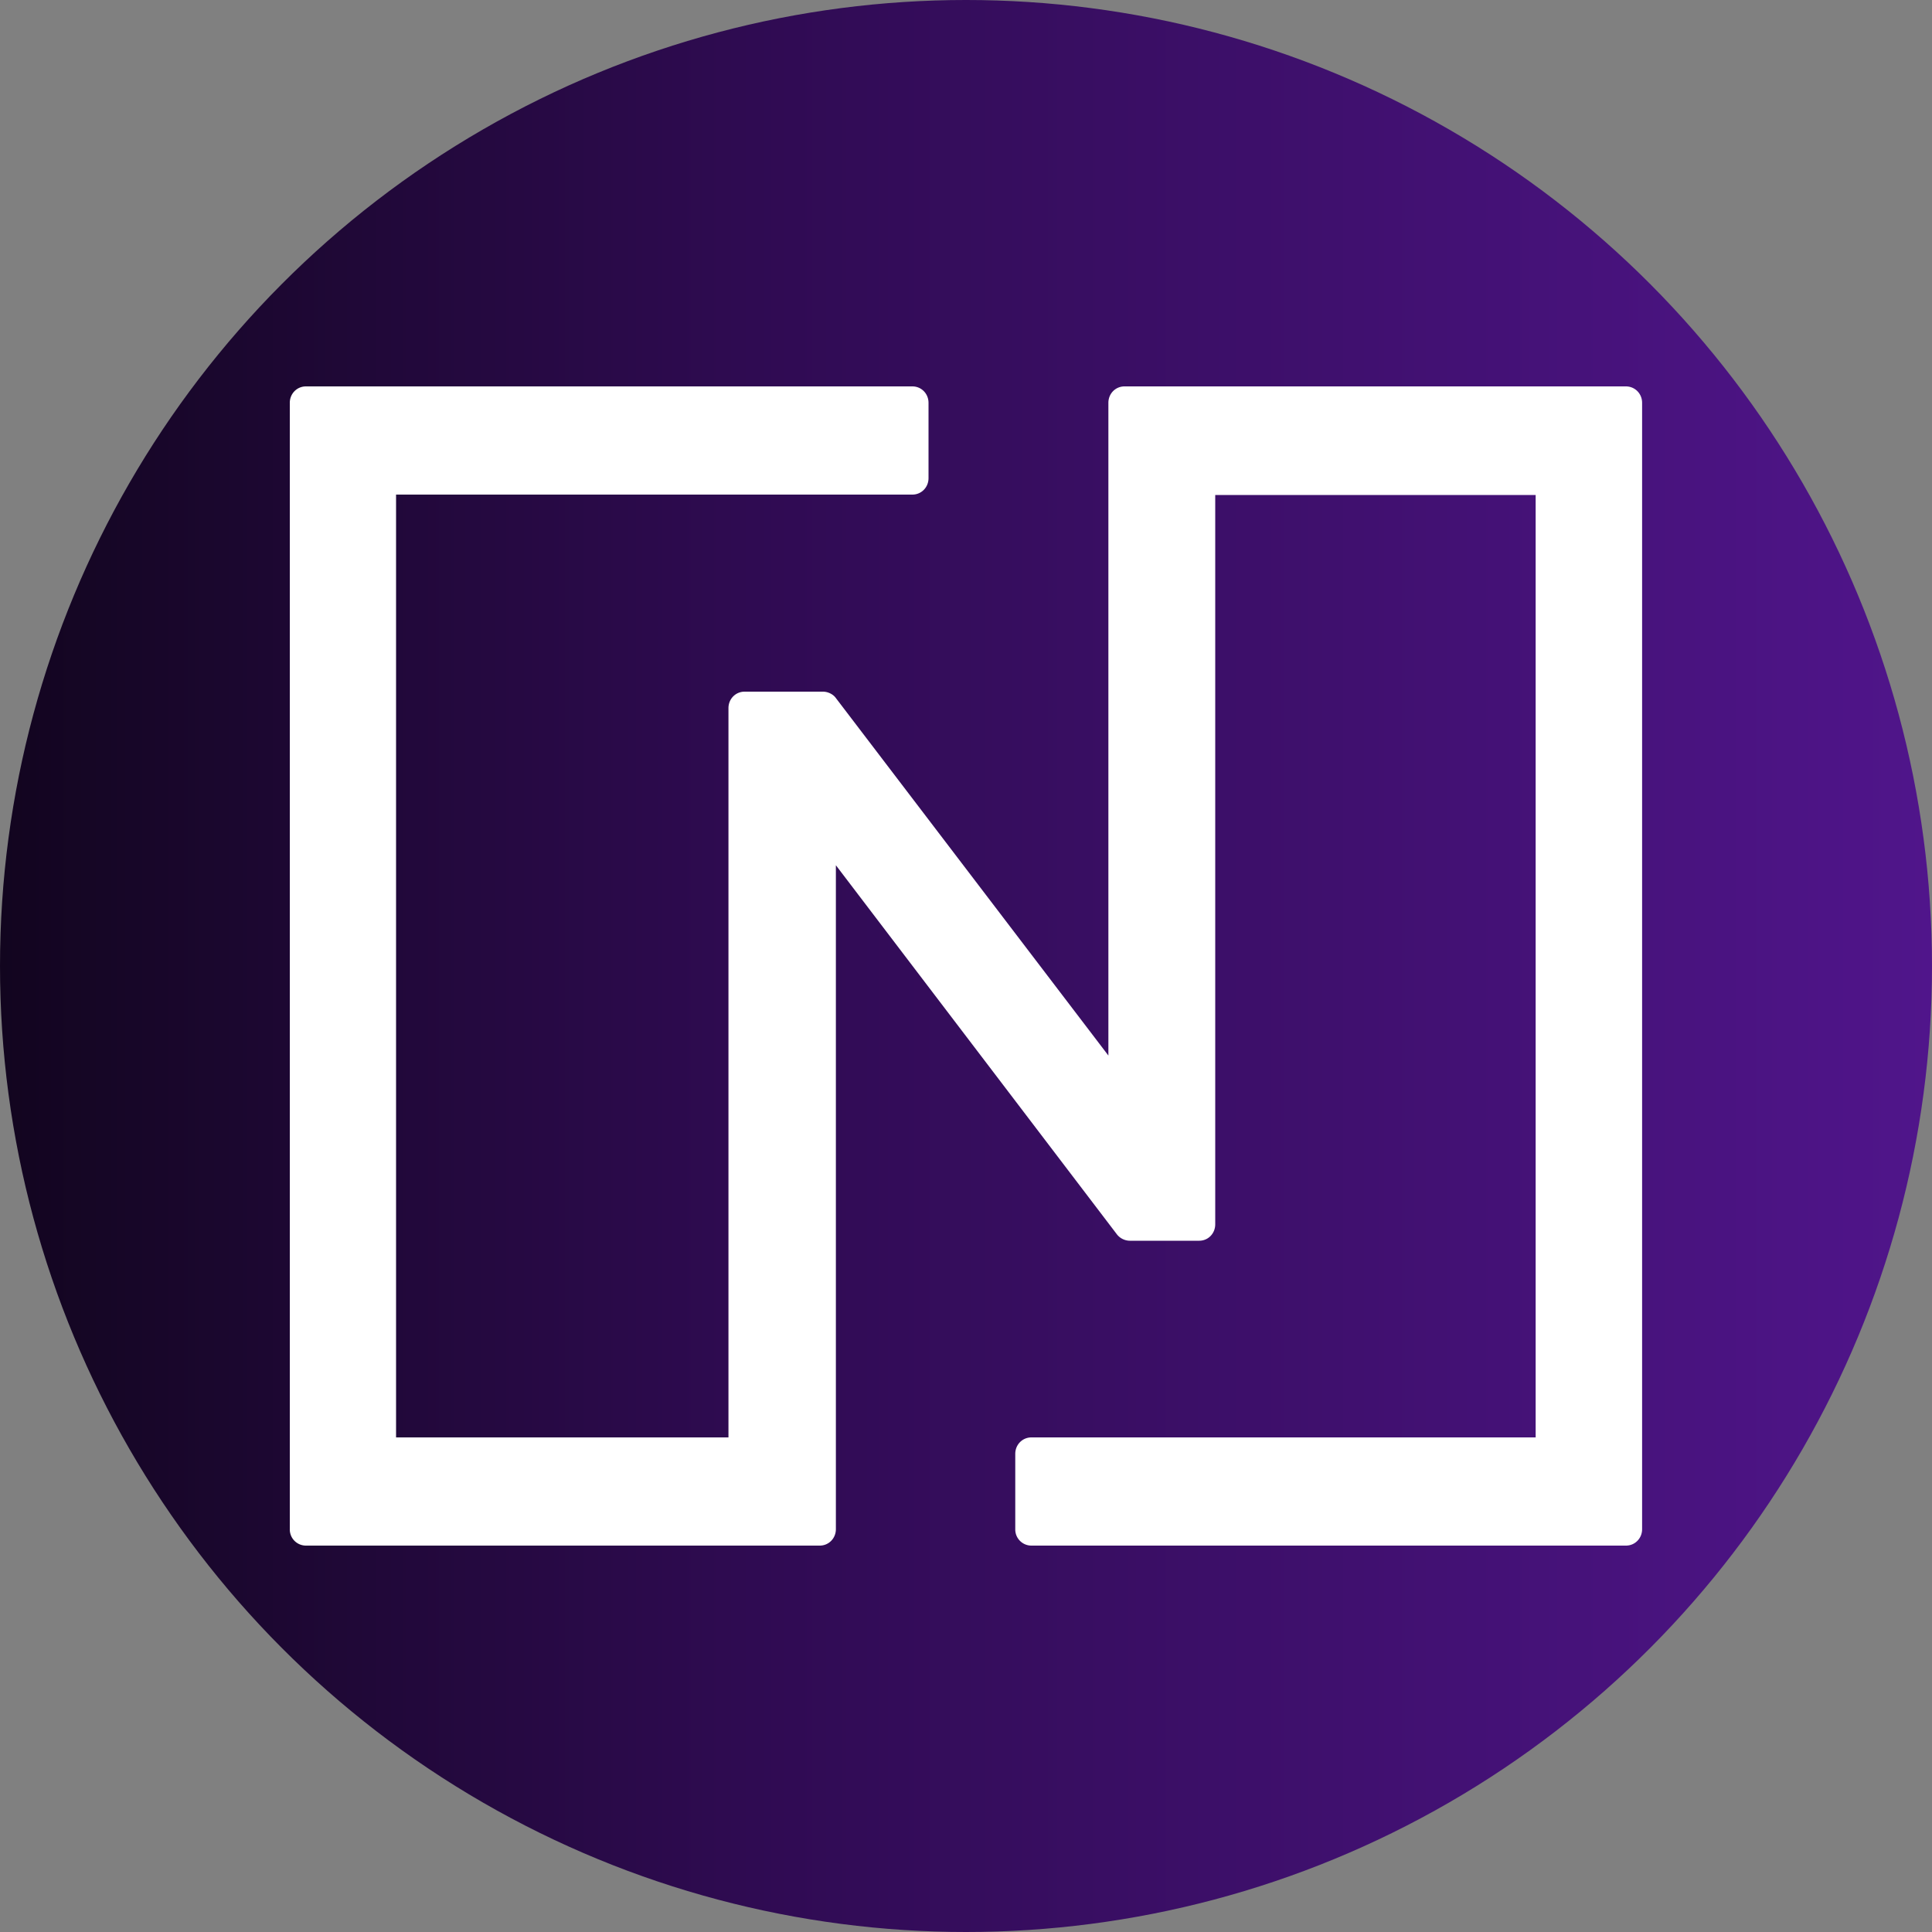 <svg width="20" height="20" fill="none" xmlns="http://www.w3.org/2000/svg"><rect width="100%" height="100%" fill="#808080" stroke="none"/><g clip-path="url(#a)"><circle cx="10" cy="10" r="10" fill="url(#b)"/><path d="M12.58 5.125v7.549c0 .095-.073.17-.166.17h-.718a.172.172 0 0 1-.133-.065l-2.91-3.822v6.873c0 .095-.074.17-.167.17H3.167A.167.167 0 0 1 3 15.83V4.17c0-.095.074-.17.167-.17h6.278c.093 0 .167.075.167.17v.78c0 .095-.074.17-.167.17H4.1v9.76h3.441V7.33c0-.095.074-.17.167-.17h.811c.05 0 .104.025.133.065l2.822 3.702V4.17c0-.095.073-.17.167-.17h5.19c.094 0 .168.075.168.17v11.66c0 .095-.074.17-.167.17h-6.155a.167.167 0 0 1-.167-.17v-.78c0-.095.074-.17.167-.17h5.22V5.124h-3.317Z" fill="#fff"/></g><defs><linearGradient id="b" x1="20" y1="10" x2="0" y2="10" gradientUnits="userSpaceOnUse"><stop stop-color="#50158B"/><stop offset=".61" stop-color="#2F0B52"/><stop offset="1" stop-color="#12051F"/></linearGradient><clipPath id="a"><path fill="#fff" d="M0 0h20v20H0z"/></clipPath></defs></svg>